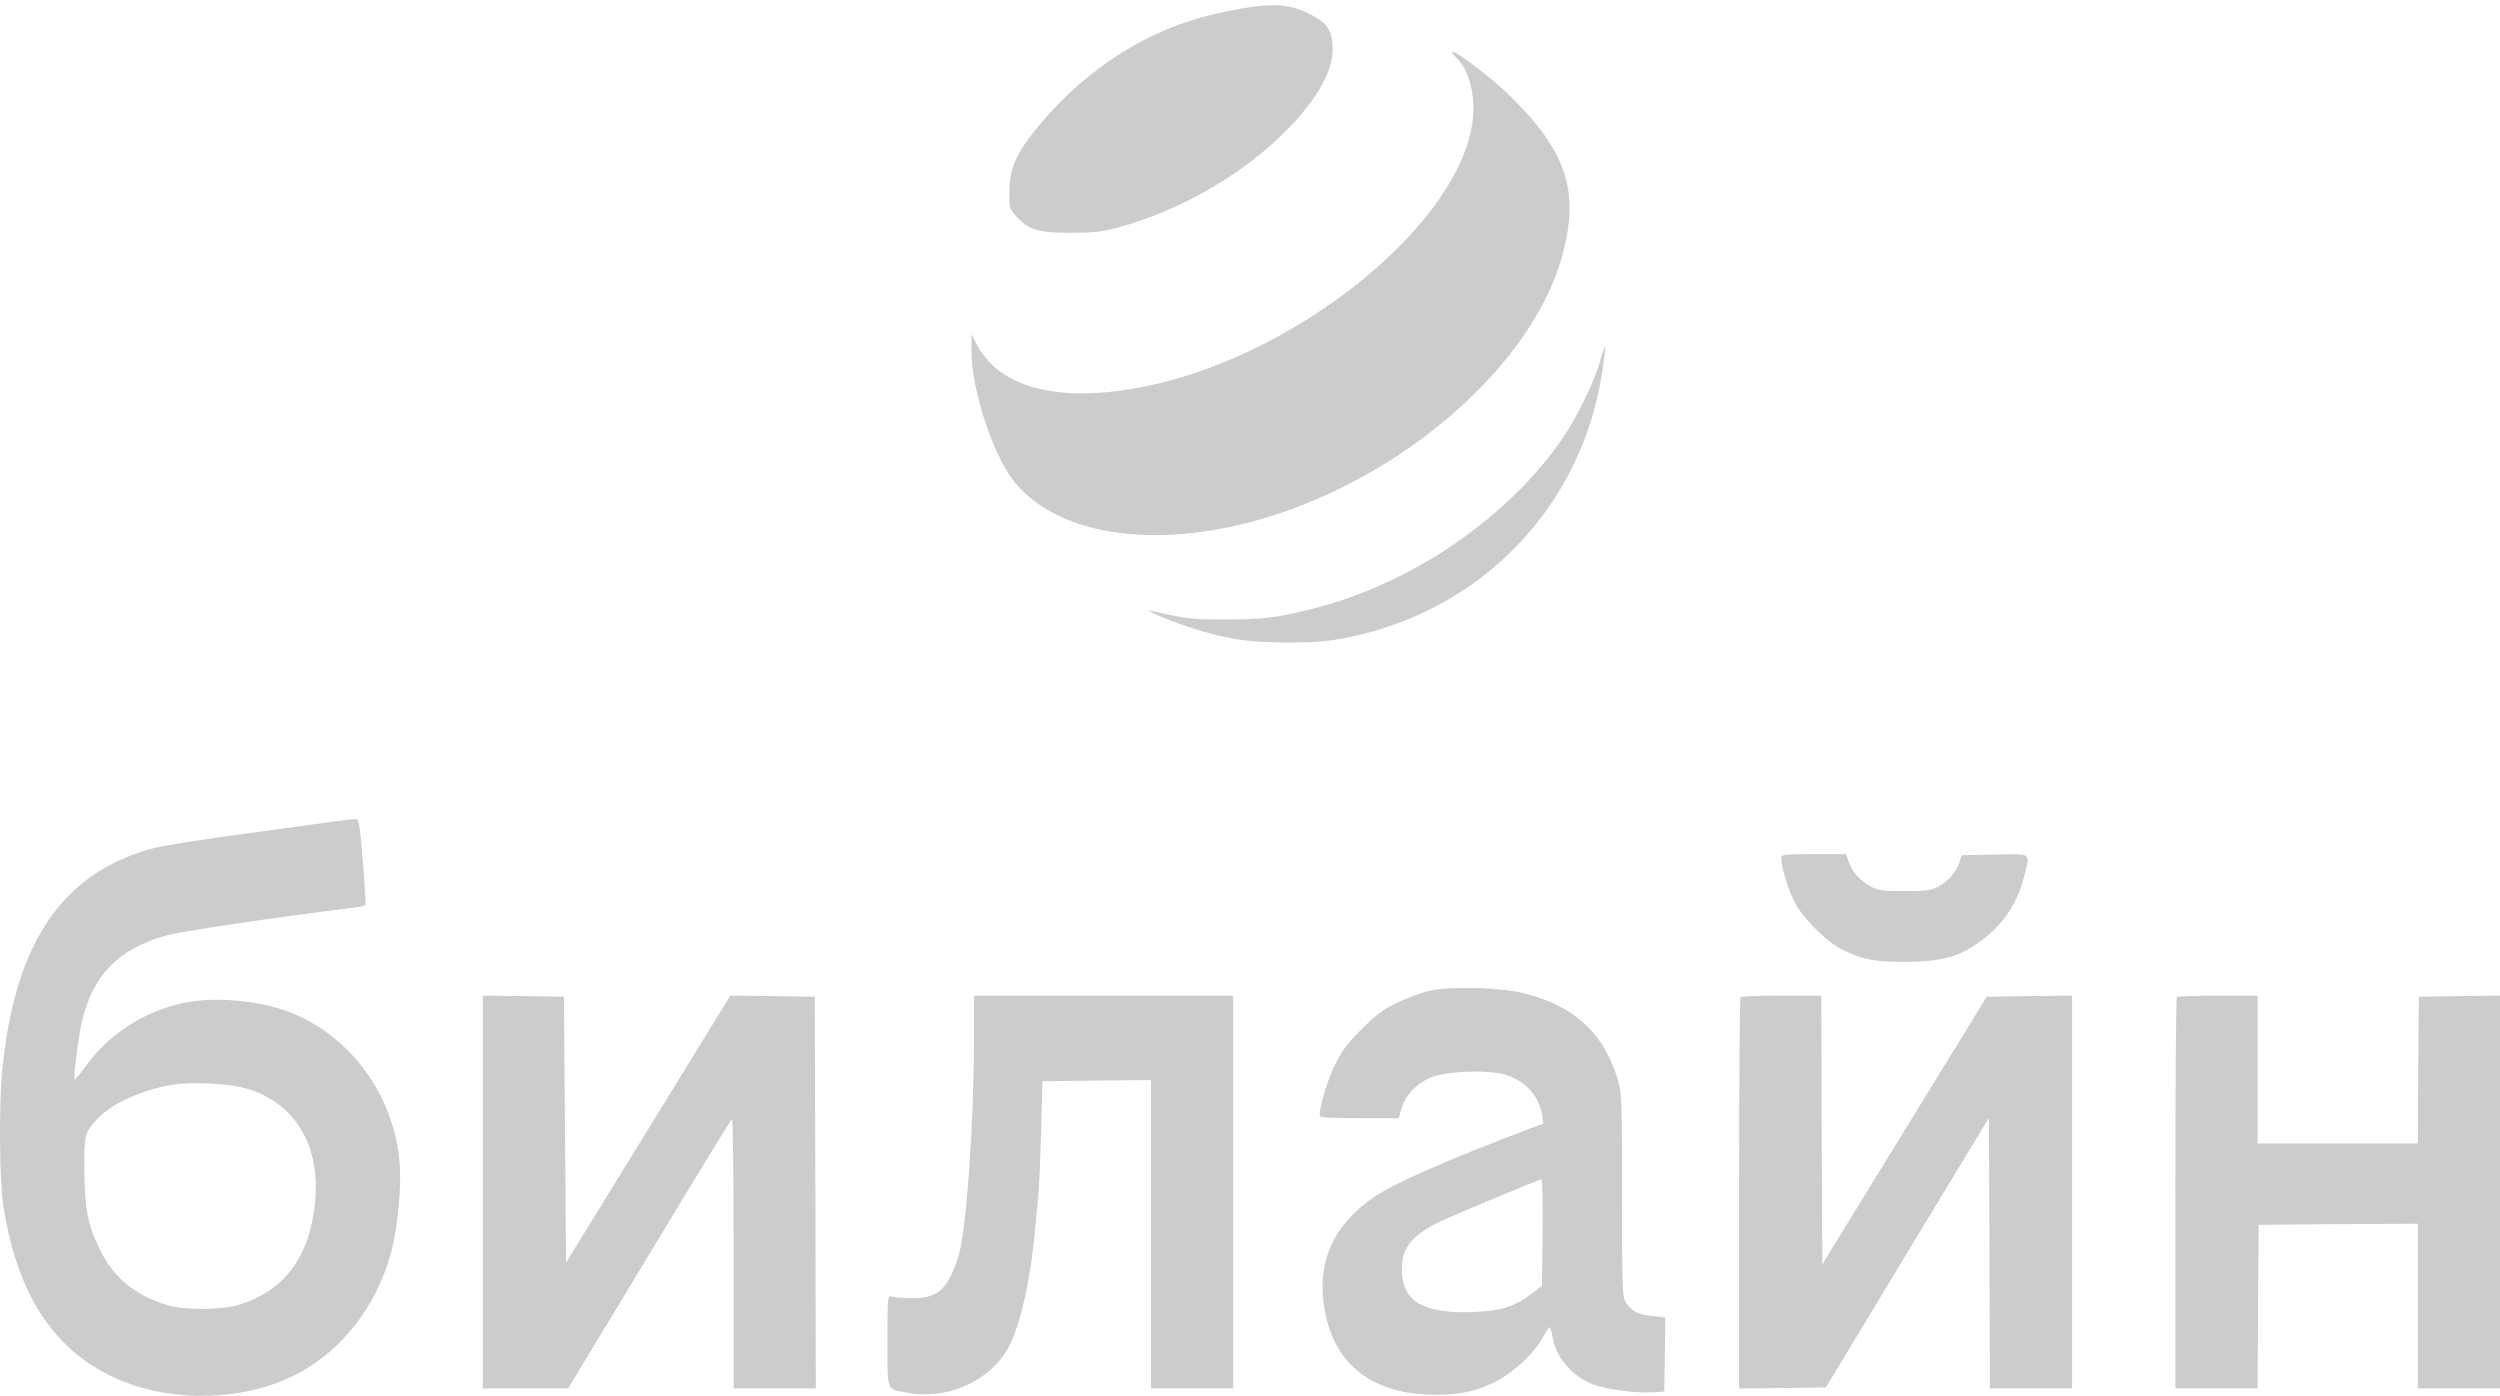 <?xml version="1.0" encoding="UTF-8"?>
<svg xmlns="http://www.w3.org/2000/svg" width="120" height="67" viewBox="0 0 120 67" fill="none">
  <path d="M59.981 0.347C59.455 0.428 58.585 0.6 58.059 0.732C54.72 1.563 51.675 3.631 49.428 6.581C48.7 7.544 48.447 8.233 48.447 9.257C48.447 9.987 48.457 10.038 48.811 10.413C49.368 11.041 49.874 11.184 51.432 11.173C52.535 11.173 52.909 11.133 53.739 10.9C56.511 10.139 59.364 8.538 61.388 6.612C63.077 5 63.957 3.55 63.968 2.374C63.968 1.583 63.765 1.188 63.158 0.833C62.167 0.255 61.377 0.134 59.981 0.347Z" fill="#CCCCCC"></path>
  <path d="M15.687 39.479C14.989 39.58 13.026 39.844 11.326 40.077C9.616 40.31 7.886 40.584 7.471 40.685C3.019 41.831 0.702 45.196 0.105 51.41C-0.056 53.093 -0.026 56.672 0.156 57.848C0.793 62.045 2.534 64.761 5.468 66.12C7.866 67.235 11.073 67.296 13.562 66.272C16.132 65.218 18.075 62.876 18.813 59.956C19.096 58.831 19.268 56.976 19.187 55.871C18.945 52.607 16.81 49.677 13.845 48.562C12.378 48.004 10.254 47.832 8.786 48.146C6.905 48.542 5.185 49.667 4.092 51.208C3.829 51.563 3.606 51.836 3.586 51.826C3.505 51.745 3.768 49.707 3.95 48.957C4.486 46.778 5.711 45.541 7.947 44.912C8.685 44.7 13.279 44.02 17.032 43.564C17.295 43.534 17.528 43.473 17.548 43.443C17.558 43.412 17.508 42.469 17.417 41.354C17.285 39.712 17.225 39.327 17.103 39.317C17.022 39.306 16.385 39.377 15.687 39.479ZM11.68 52.211C14.068 52.83 15.373 54.877 15.13 57.625C14.898 60.311 13.643 61.994 11.387 62.653C10.567 62.886 8.867 62.886 8.058 62.653C6.49 62.187 5.448 61.335 4.77 59.936C4.213 58.791 4.051 57.949 4.051 56.074C4.051 54.421 4.061 54.391 4.648 53.732C5.346 52.962 6.905 52.262 8.402 52.049C9.262 51.928 10.911 52.009 11.68 52.211Z" fill="#CCCCCC"></path>
  <path d="M85.499 41.171C85.499 41.597 85.823 42.672 86.116 43.26C86.521 44.06 87.664 45.206 88.443 45.591C89.364 46.047 89.971 46.169 91.418 46.169C92.885 46.169 93.735 45.997 94.514 45.54C95.95 44.689 96.82 43.533 97.185 41.962C97.438 40.908 97.559 40.989 95.748 41.019L94.17 41.05L94.069 41.354C93.917 41.83 93.522 42.297 93.057 42.55C92.682 42.742 92.48 42.773 91.418 42.773C90.355 42.773 90.153 42.742 89.789 42.55C89.283 42.276 88.898 41.84 88.736 41.354L88.615 40.999H87.057C85.64 40.999 85.499 41.019 85.499 41.171Z" fill="#CCCCCC"></path>
  <path d="M69.694 2.496C69.694 2.546 69.785 2.668 69.907 2.779C70.493 3.307 70.827 4.533 70.696 5.719C70.17 10.575 62.622 16.84 55.327 18.472C51.078 19.415 48.022 18.715 46.889 16.536L46.636 16.049L46.626 16.769C46.616 18.736 47.718 22.041 48.801 23.267C50.602 25.315 54.072 26.126 58.16 25.457C65.819 24.21 73.529 18.087 75.046 12.065C75.795 9.115 75.158 7.25 72.527 4.645C71.627 3.753 69.694 2.283 69.694 2.496Z" fill="#CCCCCC"></path>
  <path d="M68.653 47.549C68.269 47.63 67.56 47.894 67.085 48.117C66.387 48.451 66.063 48.695 65.355 49.404C64.647 50.114 64.404 50.438 64.06 51.148C63.706 51.888 63.351 53.074 63.341 53.54C63.341 53.642 63.786 53.672 65.243 53.672H67.146L67.267 53.216C67.429 52.618 67.965 52.03 68.633 51.736C69.361 51.411 71.446 51.33 72.285 51.594C73.236 51.898 73.874 52.608 74.026 53.54L74.086 53.926L73.439 54.169C69.533 55.649 66.994 56.764 65.992 57.433C63.979 58.792 63.179 60.616 63.584 62.887C64.06 65.543 65.911 66.952 68.936 66.952C70.13 66.952 70.919 66.77 71.891 66.263C72.71 65.827 73.692 64.894 74.066 64.185C74.208 63.921 74.349 63.708 74.38 63.708C74.42 63.708 74.471 63.891 74.511 64.124C74.673 65.148 75.442 66.06 76.484 66.455C77.142 66.699 78.447 66.871 79.287 66.831L79.884 66.8L79.914 65.016L79.934 63.232L79.327 63.171C78.659 63.11 78.316 62.938 78.042 62.522C77.87 62.269 77.86 61.863 77.86 57.372C77.86 53.023 77.84 52.446 77.678 51.898C77.02 49.627 75.614 48.309 73.206 47.691C72.093 47.397 69.645 47.326 68.653 47.549ZM74.046 59.167L74.016 61.721L73.52 62.096C72.67 62.735 72.063 62.928 70.666 62.978C68.279 63.059 67.287 62.451 67.287 60.92C67.287 59.927 67.732 59.339 68.947 58.721C69.554 58.406 73.844 56.622 73.995 56.612C74.036 56.612 74.056 57.758 74.046 59.167Z" fill="#CCCCCC"></path>
  <path d="M23.174 57.219V66.647H25.228H27.271L31.167 60.199C33.302 56.651 35.093 53.731 35.133 53.711C35.184 53.681 35.214 56.58 35.214 60.148V66.647H37.187H39.16L39.139 57.239L39.109 47.842L37.086 47.811L35.052 47.791L31.116 54.198L27.17 60.605L27.12 54.228L27.069 47.842L25.127 47.811L23.174 47.791V57.219Z" fill="#CCCCCC"></path>
  <path d="M46.748 49.991C46.748 53.914 46.383 59.074 46.019 60.24C45.513 61.882 45.028 62.339 43.733 62.308C43.338 62.308 42.913 62.267 42.802 62.237C42.599 62.176 42.599 62.217 42.599 64.356C42.599 66.87 42.508 66.667 43.692 66.87C45.625 67.194 47.709 66.17 48.498 64.498C49.024 63.383 49.469 61.355 49.672 59.145C49.733 58.507 49.813 57.685 49.844 57.321C49.884 56.956 49.935 55.587 49.975 54.279L50.036 51.897L52.646 51.867L55.247 51.846V59.247V66.647H57.22H59.193V57.219V47.791H52.97H46.748V49.991Z" fill="#CCCCCC"></path>
  <path d="M83.546 47.862C83.505 47.892 83.475 52.14 83.475 57.29V66.647L85.559 66.626L87.644 66.596L91.549 60.128L95.465 53.66L95.495 60.159L95.515 66.647H97.488H99.461V57.219V47.791L97.417 47.811L95.363 47.842L91.418 54.259L87.472 60.686L87.441 54.238L87.421 47.791H85.519C84.467 47.791 83.576 47.821 83.546 47.862Z" fill="#CCCCCC"></path>
  <path d="M104.489 47.862C104.449 47.892 104.418 52.14 104.418 57.29V66.647H106.391H108.364L108.385 62.723L108.415 58.79L112.239 58.76L116.054 58.739V62.693V66.647H118.027H120V57.219V47.791L118.057 47.811L116.104 47.842L116.074 51.359L116.054 54.887H112.209H108.364V51.339V47.791H106.462C105.41 47.791 104.52 47.821 104.489 47.862Z" fill="#CCCCCC"></path>
  <path d="M76.787 17.389C76.473 18.473 75.593 20.227 74.824 21.302C72.183 24.971 67.741 27.982 63.209 29.168C61.398 29.634 60.669 29.736 58.818 29.736C57.158 29.736 57.006 29.716 55.327 29.33C54.72 29.188 55.944 29.726 57.037 30.091C58.848 30.679 59.87 30.841 61.802 30.841C63.117 30.841 63.714 30.79 64.605 30.618C71.131 29.33 75.957 24.302 76.918 17.774C77.009 17.176 77.07 16.659 77.049 16.638C77.029 16.618 76.908 16.963 76.787 17.389Z" fill="#CCCCCC"></path>
</svg>
